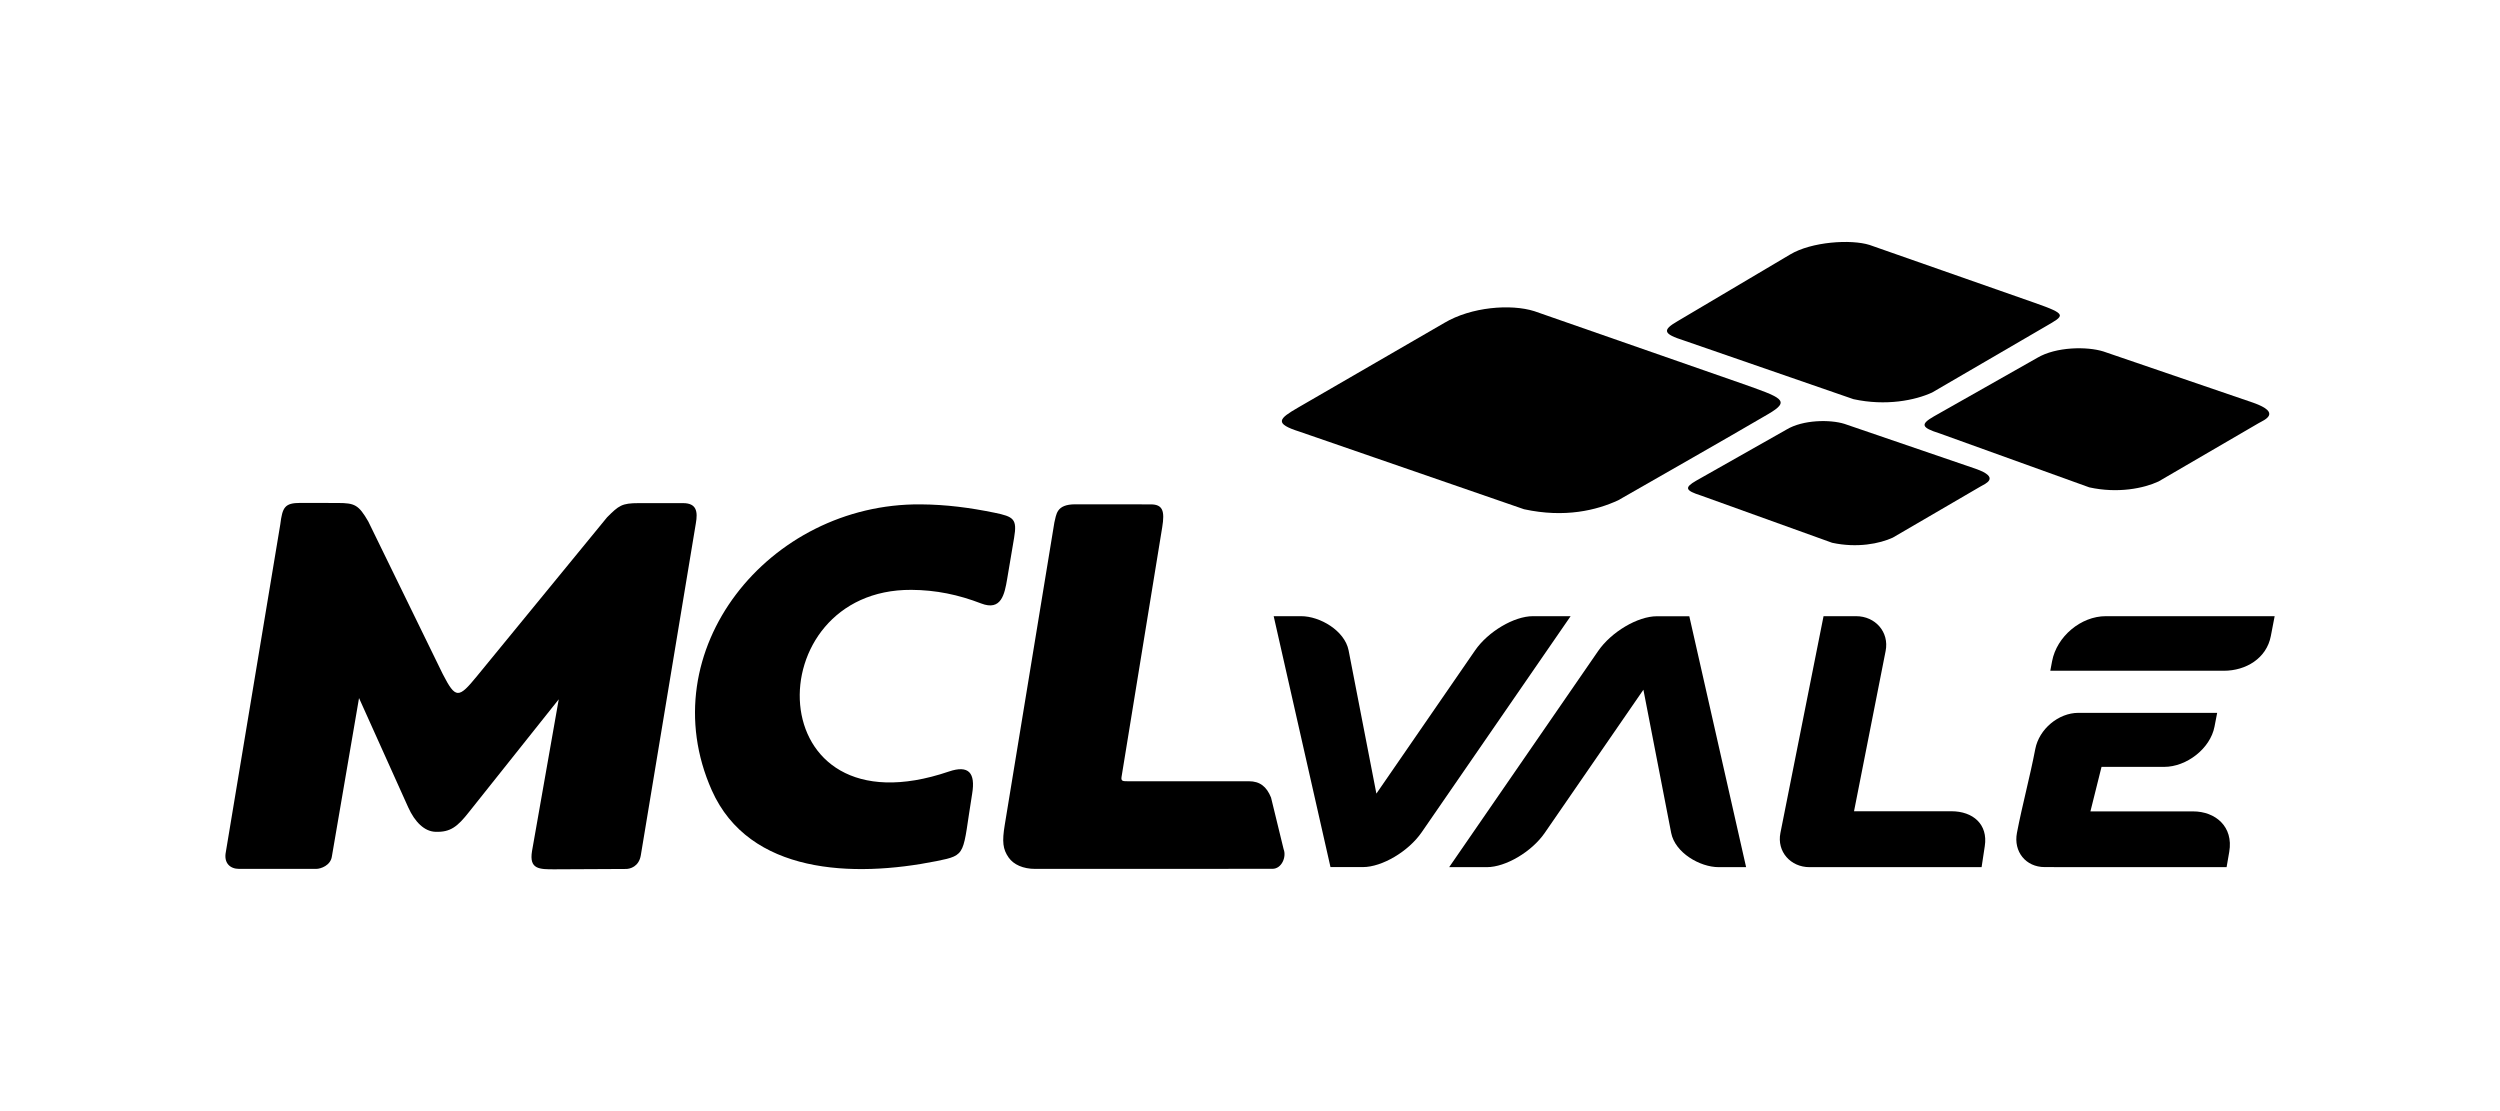 <svg xmlns="http://www.w3.org/2000/svg" xmlns:xlink="http://www.w3.org/1999/xlink" id="Camada_1" x="0px" y="0px" viewBox="0 0 360 160" style="enable-background:new 0 0 360 160;" xml:space="preserve"><style type="text/css">	.st0{fill-rule:evenodd;clip-rule:evenodd;}</style><g>	<g>		<path class="st0" d="M32.52,122.69c-0.31,1.55,0.57,2.43,1.92,2.43h11.08c0.68,0,2.09-0.5,2.27-1.79l3.91-22.81l7.08,15.73    c0.97,2.15,2.35,3.47,3.91,3.53c2.18,0.08,3.19-0.74,4.87-2.88l12.9-16.2l-3.85,21.86c-0.43,2.62,1.02,2.63,3.31,2.62l10.23-0.05    c0.55,0,1.86-0.31,2.13-1.99l7.92-47.77c0.3-1.69,0.12-2.92-1.84-2.92l-6.38,0c-2.44,0-2.86,0.34-4.56,2.04L68.71,97.33    c-2.68,3.28-3.09,3.35-4.96-0.28L53.03,75.09c-1.4-2.42-1.97-2.65-4.37-2.66l-5.4-0.01c-2.28,0-2.59,0.64-2.9,3.1L32.52,122.69z"></path>		<path class="st0" d="M134.86,124c4.47-0.9,3.69-0.89,5.13-9.7c0.5-3.02-0.5-4.17-3.35-3.2c-27.57,9.39-27.75-26.29-5.4-26.16    c3.55,0.02,6.78,0.7,10.05,1.96c2.9,1.12,3.37-1.34,3.74-3.52l1-5.93c0.46-2.72-0.05-3.05-2.83-3.62    c-3.57-0.73-6.93-1.17-10.6-1.2c-21.92-0.2-39.04,21.08-30.1,41.18C107.89,125.9,122.84,126.41,134.86,124"></path>		<path class="st0" d="M144.69,118.75c-0.41,2.48-0.28,3.53,0.55,4.73c0.72,1.03,2.1,1.64,3.82,1.64l34.17-0.01    c1.34,0,2.05-1.73,1.61-2.83l-1.81-7.43c-0.64-1.59-1.61-2.35-3.19-2.35l-17.43,0c-0.67-0.01-1.01,0.02-0.91-0.61l5.86-35.97    c0.38-2.33,0.09-3.29-1.66-3.29l-10.85-0.01c-2.79,0-2.72,1.49-3.02,2.61L144.69,118.75z"></path>		<path class="st0" d="M319.27,102.66l-0.38,1.97c-0.61,3.19-4.05,5.8-7.24,5.8h-9.03l-1.6,6.41h14.78c3.21,0,5.84,2.18,5.21,5.83    l-0.38,2.2h-24.65c-0.1,0-0.19,0-0.28-0.01h-1.27c-2.71,0-4.51-2.22-3.99-4.93c0.77-4.02,1.87-8.04,2.64-12.07    c0.55-2.87,3.34-5.21,6.21-5.21H319.27z"></path>		<path class="st0" d="M295.24,96.6l0.26-1.38c0.67-3.57,4.16-6.49,7.73-6.49h24.32l-0.55,2.86c-0.61,3.2-3.57,5-6.78,5H295.24z"></path>		<path class="st0" d="M262.59,88.73h4.69c2.76,0,4.79,2.28,4.25,5.01l-4.55,23.08H281c3.12,0,5.29,1.89,4.81,5.01l-0.46,3.04    h-19.02v0h-5.77c-2.71,0-4.72-2.24-4.18-4.93L262.59,88.73z"></path>		<path class="st0" d="M251.44,124.87h-3.95c-2.71,0-6.28-2.08-6.84-4.93l-4-20.62l-14.21,20.62c-1.87,2.71-5.62,4.93-8.33,4.93    h-5.43l21.45-31.12c1.9-2.76,5.71-5.01,8.46-5.01h4.67L251.44,124.87z"></path>		<path class="st0" d="M183.41,88.73h3.95c2.71,0,6.28,2.08,6.84,4.93l4,20.62l14.21-20.62c1.87-2.71,5.62-4.93,8.33-4.93h5.43    l-21.45,31.12c-1.9,2.76-5.71,5.01-8.46,5.01h-4.67L183.41,88.73z"></path>		<path class="st0" d="M186.96,58.67c-2.84,1.64-3.55,2.31,0.21,3.5l32.29,11.16c5.89,1.28,10.47,0.14,13.56-1.29    c7.15-4.1,14.49-8.26,21.58-12.4c3.38-1.97,2.03-2.36-4-4.49l-29.65-10.34c-3.39-1.07-9.09-0.62-12.97,1.69L186.96,58.67z"></path>		<path class="st0" d="M244.25,69.22c-1.73,1-1.59,1.41,0.7,2.14l18.88,6.8c3.6,0.78,6.84,0.13,8.73-0.74l12.61-7.35    c0.66-0.39,3-1.27-0.69-2.57l-18.87-6.46c-2.07-0.65-5.97-0.61-8.34,0.81L244.25,69.22z"></path>		<path class="st0" d="M278.48,59.96c-1.98,1.14-1.82,1.61,0.8,2.44l21.58,7.78c4.11,0.9,7.82,0.15,9.97-0.85l14.42-8.4    c0.76-0.44,3.42-1.45-0.79-2.94l-21.57-7.38c-2.36-0.74-6.82-0.69-9.53,0.92L278.48,59.96z"></path>		<path class="st0" d="M241.57,46.25c-2.25,1.3-2.07,1.83,0.91,2.78l24.42,8.45c4.67,1.02,8.88,0.17,11.33-0.96l16.38-9.54    c2.68-1.56,3.17-1.69-1.61-3.37l-23.79-8.34c-2.68-0.84-8.34-0.47-11.42,1.37L241.57,46.25z"></path>	</g></g></svg>